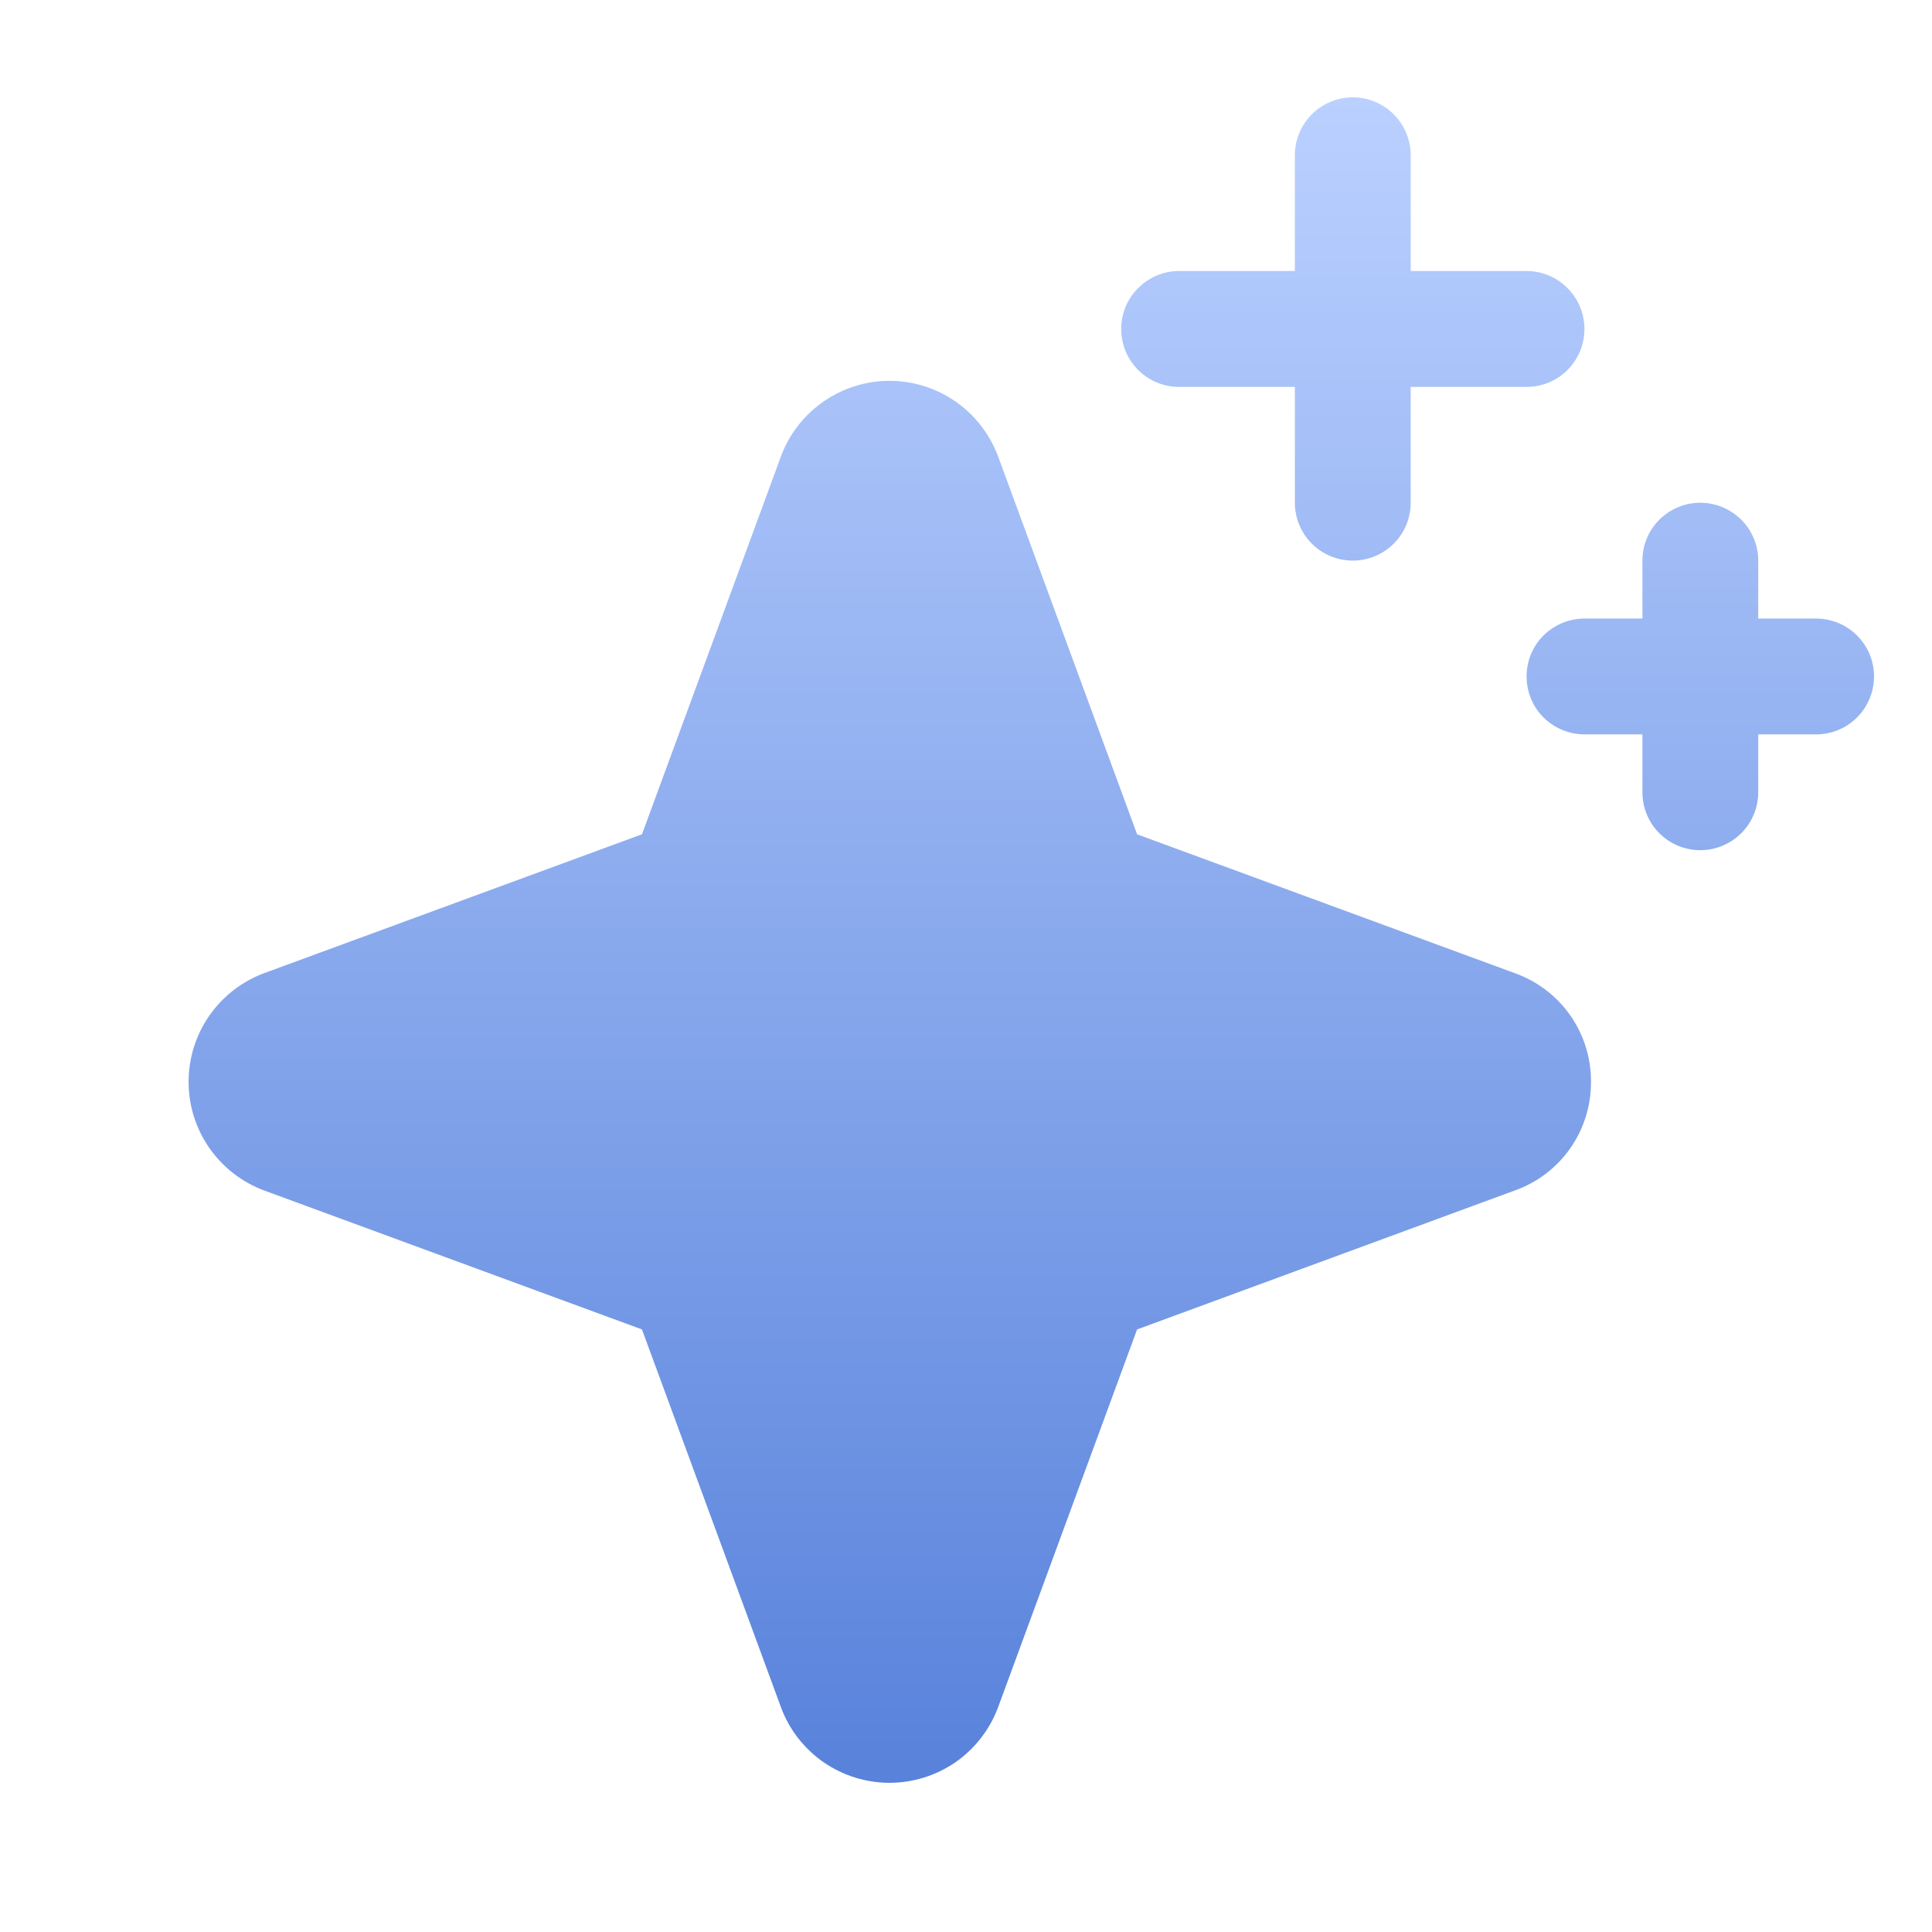 <svg width="18" height="18" viewBox="0 0 18 18" fill="none" xmlns="http://www.w3.org/2000/svg">
<path d="M14.823 10.079C14.824 10.3 14.757 10.517 14.63 10.698C14.503 10.879 14.323 11.017 14.114 11.091L10.594 12.386L9.299 15.906C9.222 16.113 9.084 16.291 8.904 16.417C8.723 16.542 8.508 16.61 8.287 16.61C8.067 16.61 7.852 16.542 7.671 16.417C7.491 16.291 7.352 16.113 7.276 15.906L5.981 12.386L2.46 11.091C2.254 11.014 2.076 10.876 1.95 10.695C1.824 10.514 1.757 10.299 1.757 10.079C1.757 9.859 1.824 9.644 1.95 9.463C2.076 9.282 2.254 9.144 2.46 9.067L5.981 7.773L7.276 4.252C7.352 4.046 7.491 3.867 7.671 3.742C7.852 3.616 8.067 3.548 8.287 3.548C8.508 3.548 8.723 3.616 8.904 3.742C9.084 3.867 9.222 4.046 9.299 4.252L10.594 7.773L14.114 9.067C14.323 9.142 14.503 9.279 14.63 9.46C14.757 9.642 14.824 9.858 14.823 10.079ZM10.985 3.605H12.064V4.684C12.064 4.827 12.121 4.964 12.222 5.065C12.323 5.166 12.461 5.223 12.604 5.223C12.747 5.223 12.884 5.166 12.985 5.065C13.086 4.964 13.143 4.827 13.143 4.684V3.605H14.223C14.366 3.605 14.503 3.548 14.604 3.447C14.705 3.345 14.762 3.208 14.762 3.065C14.762 2.922 14.705 2.785 14.604 2.684C14.503 2.582 14.366 2.525 14.223 2.525H13.143V1.446C13.143 1.303 13.086 1.166 12.985 1.065C12.884 0.964 12.747 0.907 12.604 0.907C12.461 0.907 12.323 0.964 12.222 1.065C12.121 1.166 12.064 1.303 12.064 1.446V2.525H10.985C10.842 2.525 10.705 2.582 10.604 2.684C10.502 2.785 10.446 2.922 10.446 3.065C10.446 3.208 10.502 3.345 10.604 3.447C10.705 3.548 10.842 3.605 10.985 3.605ZM16.92 5.763H16.381V5.223C16.381 5.08 16.324 4.943 16.223 4.842C16.121 4.741 15.984 4.684 15.841 4.684C15.698 4.684 15.561 4.741 15.46 4.842C15.358 4.943 15.302 5.08 15.302 5.223V5.763H14.762C14.619 5.763 14.482 5.82 14.38 5.921C14.279 6.022 14.223 6.159 14.223 6.302C14.223 6.445 14.279 6.583 14.38 6.684C14.482 6.785 14.619 6.842 14.762 6.842H15.302V7.381C15.302 7.524 15.358 7.662 15.46 7.763C15.561 7.864 15.698 7.921 15.841 7.921C15.984 7.921 16.121 7.864 16.223 7.763C16.324 7.662 16.381 7.524 16.381 7.381V6.842H16.92C17.063 6.842 17.201 6.785 17.302 6.684C17.403 6.583 17.46 6.445 17.46 6.302C17.46 6.159 17.403 6.022 17.302 5.921C17.201 5.82 17.063 5.763 16.92 5.763Z" fill="url(#paint0_linear_14345_1100)"/>
<defs>
<linearGradient id="paint0_linear_14345_1100" x1="9.608" y1="0.907" x2="9.608" y2="16.61" gradientUnits="userSpaceOnUse">
<stop stop-color="#BAD0FF"/>
<stop offset="1" stop-color="#5882DB"/>
</linearGradient>
</defs>
</svg>
